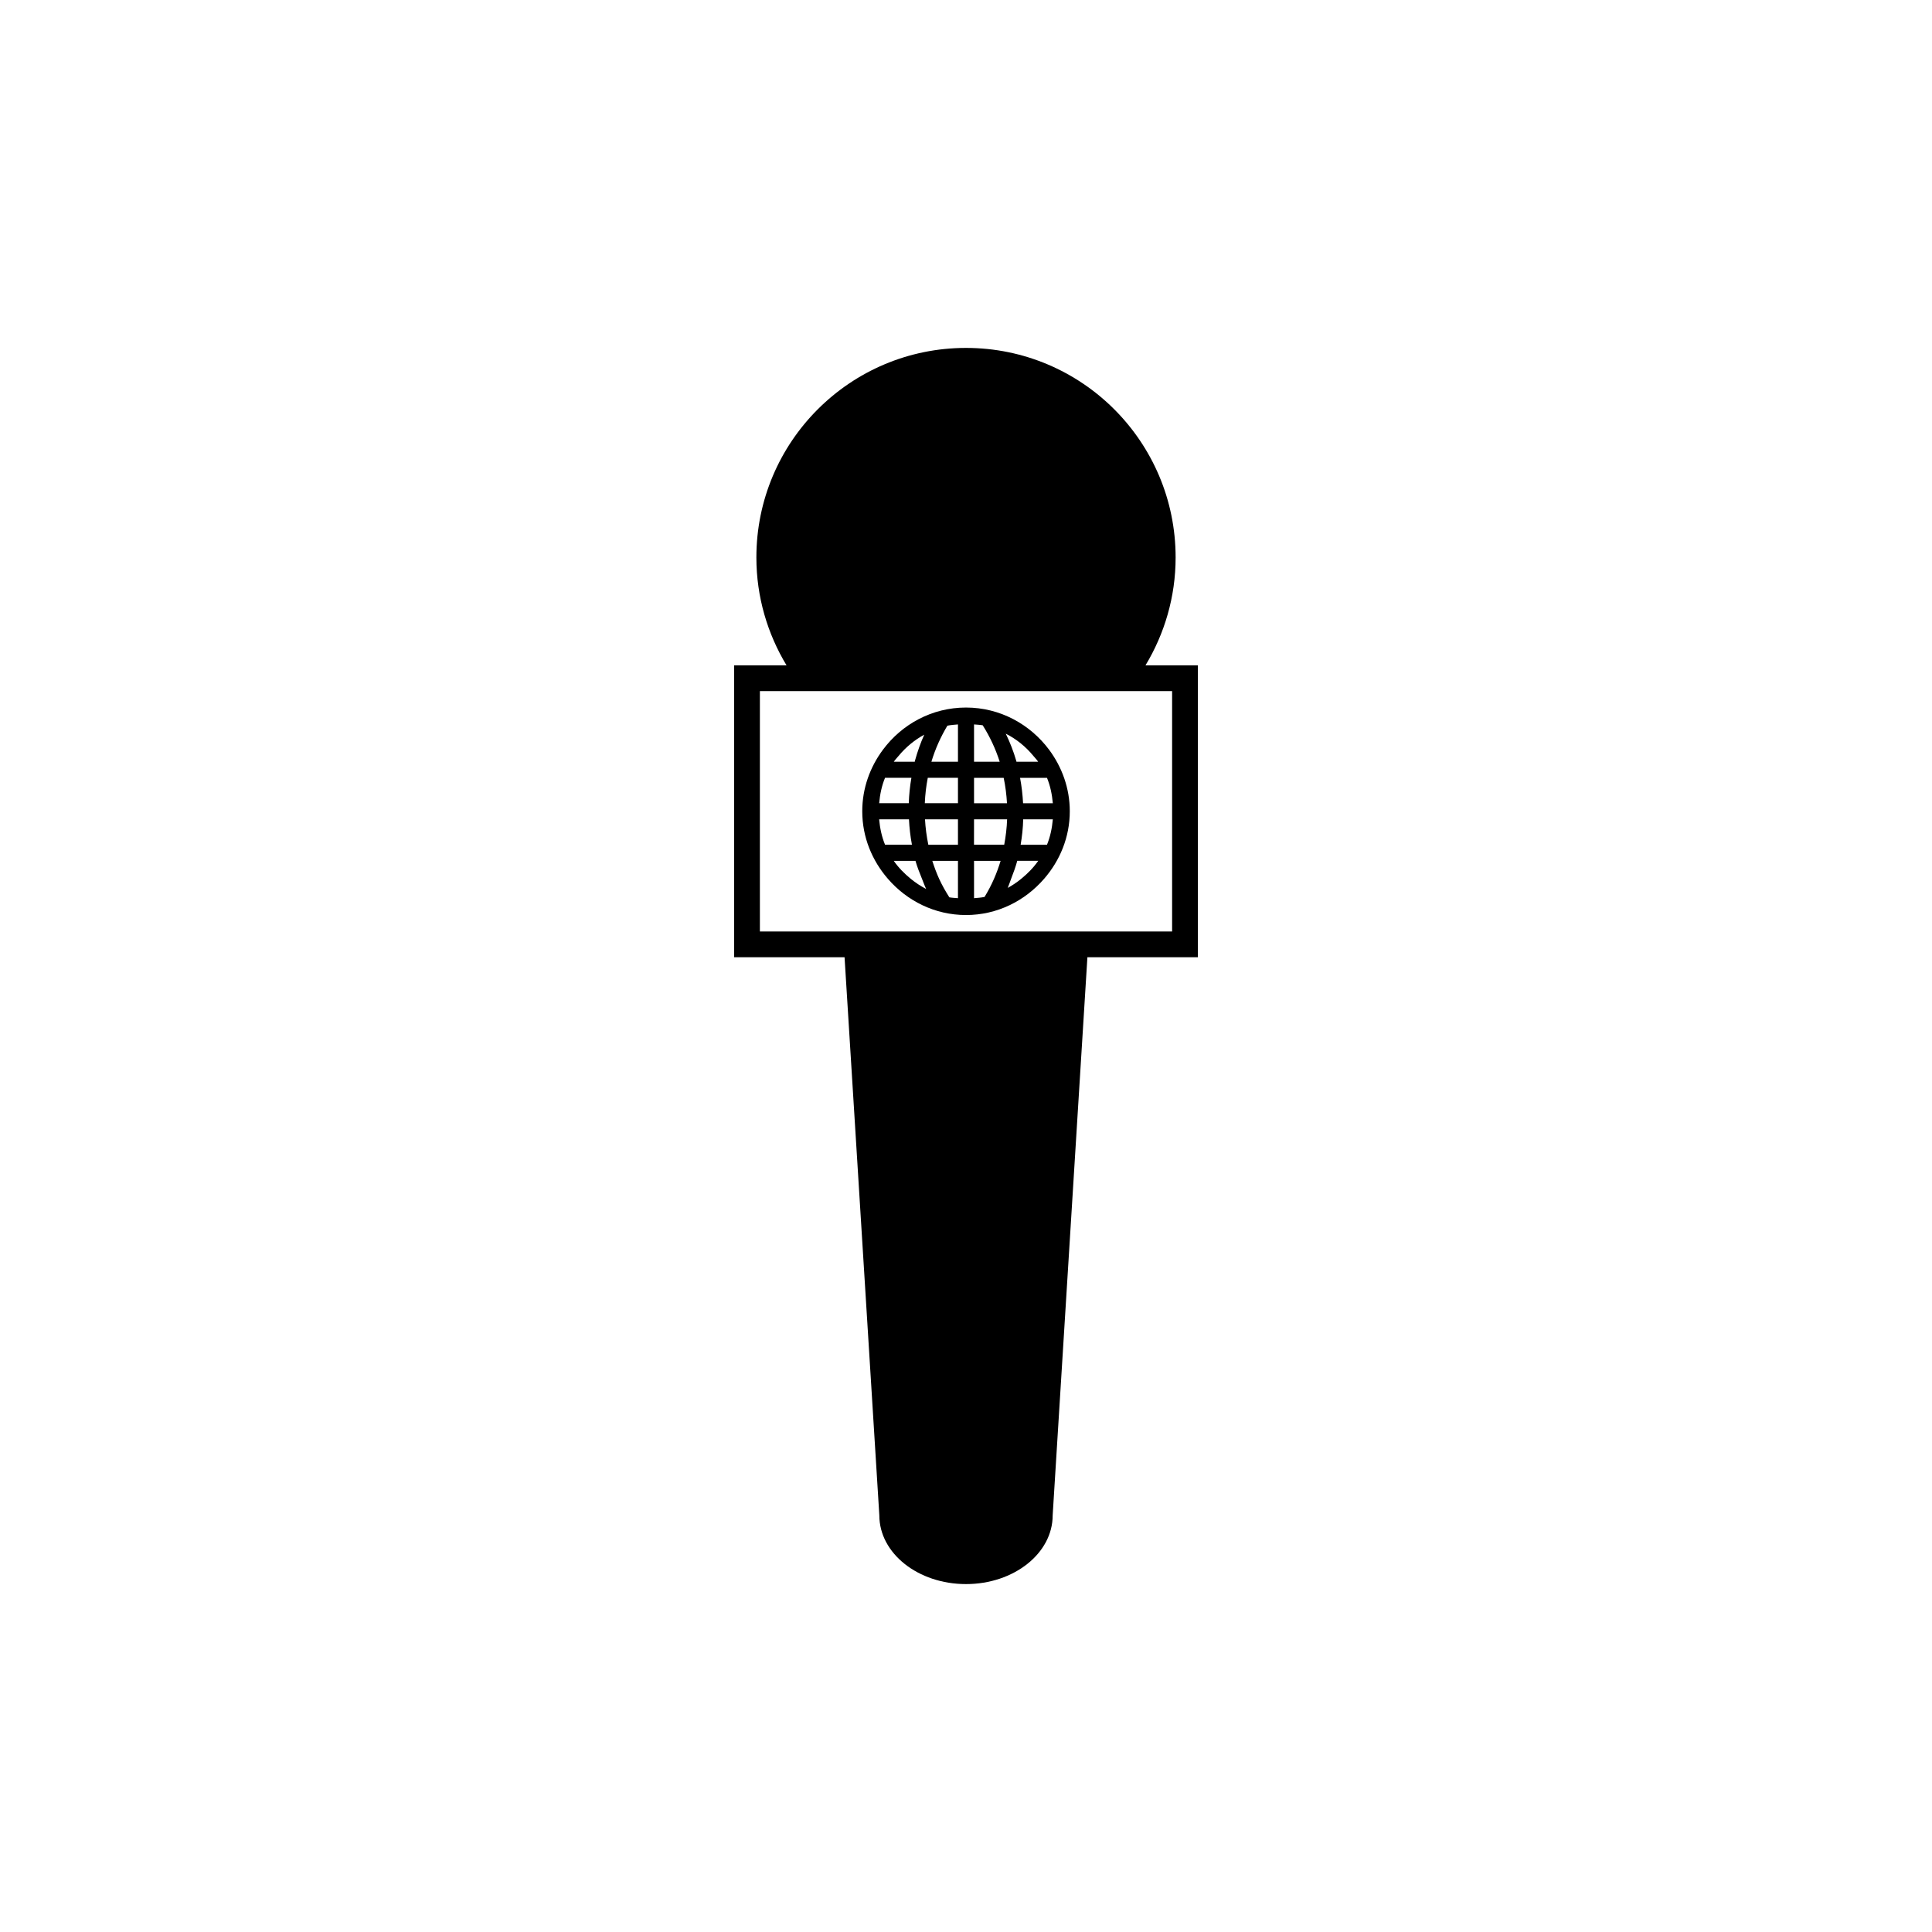 <?xml version="1.0" encoding="utf-8"?>
<!-- Generator: Adobe Illustrator 16.0.4, SVG Export Plug-In . SVG Version: 6.00 Build 0)  -->
<!DOCTYPE svg PUBLIC "-//W3C//DTD SVG 1.1//EN" "http://www.w3.org/Graphics/SVG/1.1/DTD/svg11.dtd">
<svg version="1.1" id="Layer_1" xmlns="http://www.w3.org/2000/svg" xmlns:xlink="http://www.w3.org/1999/xlink" x="0px" y="0px"
	 width="50px" height="50px" viewBox="0 0 50 50" enable-background="new 0 0 50 50" xml:space="preserve">
<path d="M29.645,17.22c0.492-0.817,0.78-1.77,0.78-2.793c0-2.995-2.428-5.423-5.425-5.423s-5.425,2.429-5.425,5.423
	c0,1.023,0.289,1.978,0.781,2.793H19v7.553h2.857l0.9,14.444c0,0.983,1.003,1.779,2.243,1.779c1.24,0,2.243-0.796,2.243-1.779
	l0.899-14.444H31V17.22H29.645z M30.334,24.107h-2.15h-6.368h-2.15v-6.222h1.155h8.359h1.154V24.107z M25,18.311
	c-0.883,0-1.662,0.434-2.152,1.095c-0.331,0.446-0.533,0.993-0.533,1.589c0,0.672,0.256,1.279,0.665,1.75
	c0.492,0.568,1.21,0.936,2.02,0.936c0.811,0,1.527-0.368,2.02-0.936c0.41-0.471,0.666-1.079,0.666-1.75
	c0-0.596-0.203-1.143-0.533-1.589C26.662,18.746,25.883,18.311,25,18.311z M26.742,19.561c0.042,0.051,0.089,0.098,0.126,0.153
	h-0.562c-0.002-0.009-0.004-0.018-0.006-0.025c-0.07-0.243-0.162-0.477-0.271-0.702C26.307,19.128,26.547,19.324,26.742,19.561z
	 M27.096,21.862h-0.682c0.037-0.216,0.061-0.437,0.066-0.658h0.767C27.227,21.433,27.18,21.657,27.096,21.862z M24.792,22.746v0.499
	c-0.074-0.007-0.15-0.009-0.223-0.022c-0.097-0.153-0.187-0.311-0.263-0.476c-0.069-0.152-0.127-0.308-0.178-0.468h0.664V22.746z
	 M24.025,21.862c-0.044-0.215-0.074-0.436-0.086-0.658h0.853v0.658H24.025z M22.905,20.129h0.682
	c-0.038,0.216-0.06,0.436-0.068,0.658h-0.766C22.773,20.557,22.82,20.334,22.905,20.129z M25.208,18.748
	c0.075,0.007,0.151,0.009,0.224,0.022c0.186,0.294,0.333,0.609,0.44,0.943h-0.664V18.748z M26.061,20.788h-0.853V20.13h0.767
	C26.02,20.344,26.048,20.563,26.061,20.788z M24.792,20.129v0.658h-0.858c0.009-0.223,0.035-0.443,0.077-0.658H24.792z
	 M22.752,21.204h0.772c0.011,0.223,0.036,0.443,0.077,0.658h-0.696C22.82,21.657,22.773,21.433,22.752,21.204z M25.208,21.204h0.856
	c-0.008,0.223-0.035,0.443-0.075,0.658h-0.782L25.208,21.204L25.208,21.204z M26.477,20.788c-0.012-0.223-0.037-0.443-0.078-0.658
	h0.697c0.084,0.205,0.131,0.428,0.151,0.658H26.477z M24.792,19.713h-0.687c0.098-0.328,0.239-0.64,0.413-0.932
	c0.088-0.02,0.182-0.024,0.274-0.033V19.713L24.792,19.713z M23.92,19.013c-0.098,0.216-0.176,0.441-0.24,0.671
	c-0.002,0.009-0.003,0.02-0.006,0.03h-0.543c0.037-0.055,0.084-0.102,0.126-0.153C23.442,19.337,23.666,19.152,23.92,19.013z
	 M23.573,22.746c-0.167-0.137-0.32-0.29-0.443-0.468h0.562c0.046,0.161,0.107,0.313,0.17,0.468c0.036,0.087,0.066,0.176,0.107,0.261
	C23.828,22.933,23.696,22.846,23.573,22.746z M25.208,22.746v-0.468h0.688c-0.049,0.16-0.105,0.316-0.172,0.468
	c-0.07,0.161-0.152,0.315-0.243,0.466c-0.088,0.02-0.182,0.024-0.273,0.033L25.208,22.746L25.208,22.746z M26.08,22.979
	c0.033-0.076,0.057-0.157,0.087-0.234c0.06-0.154,0.116-0.308,0.16-0.468h0.543c-0.123,0.178-0.276,0.332-0.443,0.468
	C26.318,22.834,26.203,22.912,26.08,22.979z"/>
</svg>

